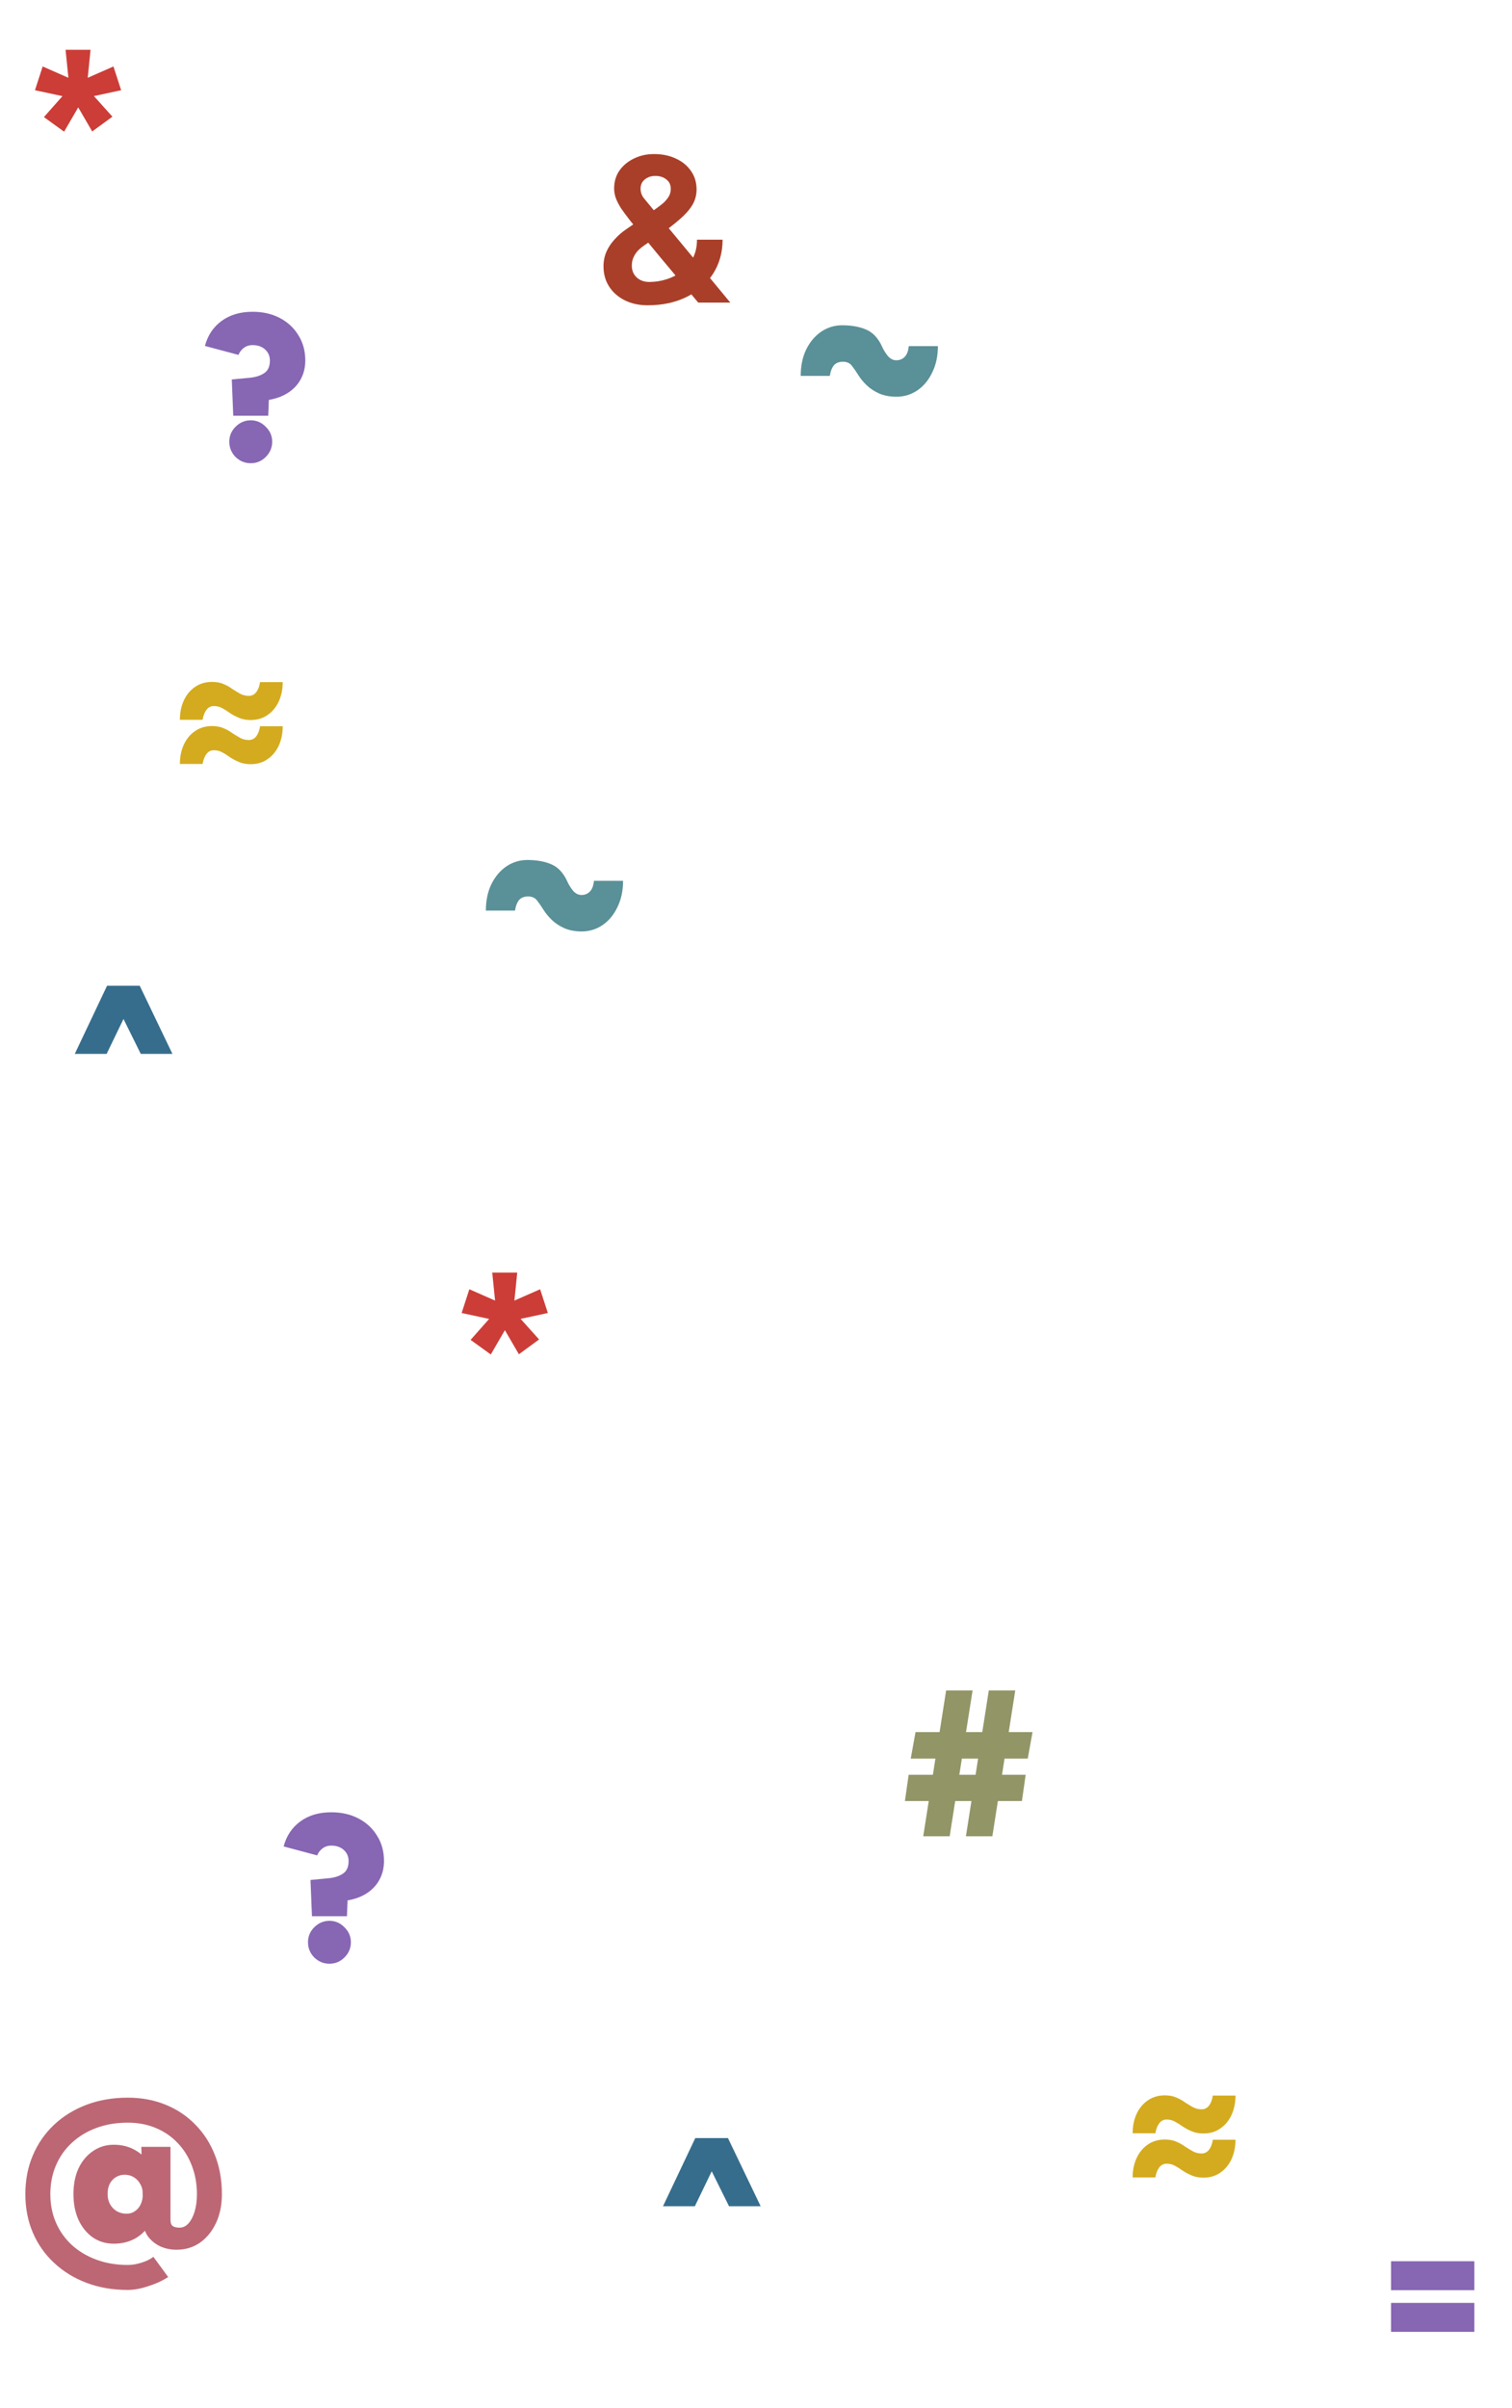<svg width="365" height="581" viewBox="0 0 365 581" fill="none" xmlns="http://www.w3.org/2000/svg">
<path d="M335.804 552.515V545.529H355.908V552.515H335.804ZM335.804 562.567V555.581H355.908V562.567H335.804Z" fill="#8766B3"/>
<path d="M216.411 95.712C214.87 95.712 213.496 95.461 212.29 94.959C211.084 94.422 210.062 93.752 209.224 92.948C208.387 92.144 207.7 91.306 207.164 90.435C206.728 89.731 206.242 89.028 205.706 88.324C205.204 87.621 204.466 87.269 203.495 87.269C202.49 87.269 201.736 87.587 201.233 88.224C200.764 88.86 200.462 89.681 200.328 90.686H193.292C193.292 88.274 193.728 86.163 194.599 84.354C195.504 82.511 196.71 81.07 198.218 80.031C199.759 78.993 201.451 78.473 203.294 78.473C205.572 78.473 207.516 78.825 209.124 79.529C210.766 80.232 212.056 81.64 212.994 83.751C213.329 84.488 213.781 85.208 214.351 85.912C214.954 86.582 215.624 86.917 216.361 86.917C217.199 86.917 217.886 86.632 218.422 86.062C218.958 85.493 219.276 84.638 219.377 83.499H226.413C226.413 85.878 225.961 87.989 225.056 89.832C224.185 91.675 222.995 93.116 221.488 94.154C219.98 95.193 218.288 95.712 216.411 95.712Z" fill="#5A9098"/>
<path d="M140.411 224.712C138.87 224.712 137.496 224.461 136.29 223.958C135.084 223.422 134.062 222.752 133.224 221.948C132.387 221.144 131.7 220.306 131.164 219.435C130.728 218.731 130.242 218.028 129.706 217.324C129.204 216.621 128.466 216.269 127.495 216.269C126.49 216.269 125.736 216.587 125.233 217.224C124.764 217.86 124.462 218.681 124.328 219.686H117.292C117.292 217.274 117.728 215.163 118.599 213.354C119.504 211.511 120.71 210.07 122.218 209.031C123.759 207.993 125.451 207.473 127.294 207.473C129.572 207.473 131.516 207.825 133.124 208.529C134.766 209.232 136.056 210.64 136.994 212.751C137.329 213.488 137.781 214.208 138.351 214.912C138.954 215.582 139.624 215.917 140.361 215.917C141.199 215.917 141.886 215.632 142.422 215.063C142.958 214.493 143.276 213.639 143.377 212.499H150.413C150.413 214.878 149.961 216.989 149.056 218.832C148.185 220.675 146.995 222.116 145.488 223.154C143.98 224.193 142.288 224.712 140.411 224.712Z" fill="#5A9098"/>
<path d="M290.512 514.706C289.474 514.706 288.552 514.538 287.748 514.203C286.944 513.868 286.207 513.483 285.537 513.047C284.9 512.578 284.263 512.176 283.627 511.841C283.024 511.506 282.354 511.338 281.616 511.338C280.879 511.338 280.276 511.656 279.807 512.293C279.372 512.896 279.07 513.684 278.902 514.655H273.424C273.424 512.913 273.742 511.355 274.379 509.981C275.016 508.607 275.92 507.518 277.093 506.714C278.266 505.91 279.623 505.508 281.164 505.508C282.236 505.508 283.158 505.676 283.928 506.011C284.733 506.346 285.453 506.748 286.09 507.217C286.76 507.652 287.396 508.038 287.999 508.373C288.636 508.708 289.323 508.875 290.06 508.875C290.797 508.875 291.4 508.574 291.869 507.971C292.339 507.334 292.64 506.53 292.774 505.558H298.252C298.252 507.267 297.934 508.825 297.297 510.232C296.661 511.606 295.756 512.695 294.583 513.499C293.444 514.303 292.087 514.706 290.512 514.706ZM290.512 525.361C289.474 525.361 288.552 525.193 287.748 524.858C286.944 524.523 286.207 524.138 285.537 523.702C284.9 523.233 284.263 522.831 283.627 522.496C283.024 522.161 282.354 521.993 281.616 521.993C280.879 521.993 280.276 522.311 279.807 522.948C279.372 523.551 279.07 524.339 278.902 525.31H273.424C273.424 523.568 273.742 522.01 274.379 520.636C275.016 519.262 275.92 518.173 277.093 517.369C278.266 516.565 279.623 516.163 281.164 516.163C282.236 516.163 283.158 516.331 283.928 516.666C284.733 517.001 285.453 517.403 286.09 517.872C286.76 518.307 287.396 518.693 287.999 519.028C288.636 519.363 289.323 519.53 290.06 519.53C290.797 519.53 291.4 519.229 291.869 518.626C292.339 517.989 292.64 517.185 292.774 516.213H298.252C298.252 517.922 297.934 519.48 297.297 520.887C296.661 522.261 295.756 523.35 294.583 524.154C293.444 524.958 292.087 525.361 290.512 525.361Z" fill="#D4AB1E"/>
<path d="M60.512 173.706C59.474 173.706 58.552 173.538 57.748 173.203C56.944 172.868 56.207 172.483 55.537 172.047C54.9 171.578 54.264 171.176 53.627 170.841C53.024 170.506 52.354 170.338 51.617 170.338C50.879 170.338 50.276 170.656 49.807 171.293C49.372 171.896 49.07 172.684 48.903 173.655H43.424C43.424 171.913 43.742 170.355 44.379 168.981C45.016 167.607 45.92 166.518 47.093 165.714C48.266 164.91 49.623 164.508 51.164 164.508C52.236 164.508 53.158 164.676 53.928 165.011C54.733 165.346 55.453 165.748 56.09 166.217C56.76 166.652 57.396 167.038 57.999 167.373C58.636 167.708 59.323 167.875 60.06 167.875C60.797 167.875 61.4 167.574 61.869 166.971C62.339 166.334 62.64 165.53 62.774 164.558H68.252C68.252 166.267 67.934 167.825 67.297 169.232C66.661 170.606 65.756 171.695 64.583 172.499C63.444 173.303 62.087 173.706 60.512 173.706ZM60.512 184.361C59.474 184.361 58.552 184.193 57.748 183.858C56.944 183.523 56.207 183.138 55.537 182.702C54.9 182.233 54.264 181.831 53.627 181.496C53.024 181.161 52.354 180.993 51.617 180.993C50.879 180.993 50.276 181.311 49.807 181.948C49.372 182.551 49.07 183.339 48.903 184.31H43.424C43.424 182.568 43.742 181.01 44.379 179.636C45.016 178.262 45.92 177.173 47.093 176.369C48.266 175.565 49.623 175.163 51.164 175.163C52.236 175.163 53.158 175.331 53.928 175.666C54.733 176.001 55.453 176.403 56.09 176.872C56.76 177.307 57.396 177.693 57.999 178.028C58.636 178.363 59.323 178.53 60.06 178.53C60.797 178.53 61.4 178.229 61.869 177.626C62.339 176.989 62.64 176.185 62.774 175.213H68.252C68.252 176.922 67.934 178.48 67.297 179.887C66.661 181.261 65.756 182.35 64.583 183.154C63.444 183.958 62.087 184.361 60.512 184.361Z" fill="#D4AB1E"/>
<path d="M30.849 552.454C27.23 552.454 23.913 551.884 20.898 550.745C17.882 549.606 15.268 547.998 13.057 545.92C10.846 543.876 9.137 541.447 7.931 538.633C6.724 535.818 6.121 532.719 6.121 529.335C6.121 525.917 6.724 522.801 7.931 519.986C9.137 517.138 10.846 514.676 13.057 512.598C15.268 510.521 17.882 508.912 20.898 507.773C23.913 506.634 27.23 506.064 30.849 506.064C34.166 506.064 37.215 506.634 39.996 507.773C42.777 508.912 45.173 510.521 47.183 512.598C49.227 514.676 50.802 517.138 51.908 519.986C53.013 522.801 53.566 525.917 53.566 529.335H47.535C47.535 526.822 47.116 524.51 46.279 522.399C45.474 520.288 44.319 518.462 42.811 516.921C41.337 515.379 39.577 514.19 37.533 513.352C35.523 512.514 33.295 512.096 30.849 512.096C28.102 512.096 25.588 512.514 23.31 513.352C21.032 514.19 19.055 515.379 17.379 516.921C15.704 518.462 14.414 520.288 13.509 522.399C12.605 524.51 12.152 526.822 12.152 529.335C12.152 531.848 12.605 534.143 13.509 536.22C14.414 538.298 15.704 540.107 17.379 541.648C19.055 543.156 21.032 544.329 23.31 545.166C25.588 546.004 28.102 546.423 30.849 546.423C31.921 546.423 33.027 546.239 34.166 545.87C35.339 545.501 36.294 545.032 37.031 544.463L40.599 549.338C39.192 550.243 37.584 550.98 35.774 551.549C33.965 552.152 32.323 552.454 30.849 552.454ZM27.482 541.296C25.572 541.296 23.88 540.794 22.405 539.789C20.931 538.75 19.775 537.326 18.938 535.517C18.133 533.707 17.731 531.647 17.731 529.335C17.731 526.989 18.133 524.929 18.938 523.153C19.775 521.377 20.931 519.986 22.405 518.981C23.88 517.942 25.572 517.423 27.482 517.423C29.593 517.423 31.452 517.942 33.06 518.981C34.669 519.986 35.925 521.377 36.83 523.153C37.768 524.929 38.237 526.989 38.237 529.335C38.237 531.647 37.768 533.707 36.83 535.517C35.925 537.326 34.669 538.75 33.06 539.789C31.452 540.794 29.593 541.296 27.482 541.296ZM30.547 534.059C31.318 534.059 31.988 533.858 32.558 533.456C33.161 533.054 33.63 532.501 33.965 531.797C34.3 531.094 34.468 530.273 34.468 529.335C34.468 528.396 34.267 527.592 33.864 526.922C33.496 526.219 32.977 525.666 32.306 525.264C31.67 524.862 30.933 524.66 30.095 524.66C29.291 524.66 28.57 524.862 27.934 525.264C27.331 525.632 26.845 526.168 26.476 526.872C26.141 527.576 25.974 528.38 25.974 529.284C25.974 530.223 26.175 531.06 26.577 531.797C26.979 532.501 27.515 533.054 28.185 533.456C28.889 533.858 29.676 534.059 30.547 534.059ZM42.61 542.754C41.169 542.754 39.829 542.469 38.589 541.899C37.383 541.296 36.411 540.492 35.674 539.487C34.97 538.448 34.618 537.276 34.618 535.969L41.152 535.466C41.152 536.304 41.353 536.84 41.755 537.075C42.157 537.309 42.677 537.426 43.313 537.426C44.151 537.426 44.871 537.091 45.474 536.421C46.111 535.718 46.614 534.763 46.982 533.556C47.351 532.317 47.535 530.909 47.535 529.335H53.566C53.566 531.948 53.097 534.26 52.159 536.27C51.221 538.281 49.931 539.872 48.289 541.045C46.647 542.184 44.754 542.754 42.61 542.754ZM34.618 535.969L34.116 517.926H41.152V535.466L34.618 535.969Z" fill="#BD6774"/>
<path d="M175.984 532.253L167.842 515.818H175.733L183.624 532.253H175.984ZM160.052 532.253L167.842 515.818H175.683L167.742 532.253H160.052Z" fill="#366D8C"/>
<path d="M33.984 254.253L25.842 237.818H33.733L41.624 254.253H33.984ZM18.052 254.253L25.842 237.818H33.683L25.742 254.253H18.052Z" fill="#366D8C"/>
<path d="M56.307 100.295L55.955 91.55L60.63 91.097C61.97 90.93 63.059 90.544 63.896 89.941C64.734 89.338 65.153 88.35 65.153 86.976C65.153 85.904 64.767 85.016 63.997 84.312C63.226 83.609 62.221 83.257 60.981 83.257C60.144 83.257 59.423 83.491 58.82 83.96C58.251 84.396 57.832 84.949 57.564 85.619L49.472 83.458C50.142 80.911 51.482 78.901 53.493 77.427C55.503 75.952 57.999 75.215 60.981 75.215C63.461 75.215 65.656 75.718 67.565 76.723C69.475 77.728 70.966 79.119 72.038 80.894C73.144 82.637 73.697 84.664 73.697 86.976C73.697 88.651 73.328 90.159 72.591 91.499C71.888 92.806 70.866 93.895 69.525 94.766C68.219 95.604 66.677 96.173 64.902 96.475L64.751 100.295H56.307ZM60.529 111.754C59.122 111.754 57.899 111.251 56.86 110.246C55.855 109.207 55.352 107.984 55.352 106.577C55.352 105.17 55.855 103.964 56.86 102.958C57.899 101.92 59.122 101.4 60.529 101.4C61.936 101.4 63.142 101.92 64.148 102.958C65.186 103.964 65.706 105.17 65.706 106.577C65.706 107.984 65.186 109.207 64.148 110.246C63.142 111.251 61.936 111.754 60.529 111.754Z" fill="#8766B3"/>
<path d="M233.174 443L238.702 407.818H245.085L239.556 443H233.174ZM218.447 434.506L219.352 428.173H247.598L246.693 434.506H218.447ZM222.87 443L228.399 407.818H234.782L229.253 443H222.87ZM219.855 424.253L221.011 417.87H249.257L248.101 424.253H219.855Z" fill="#929566"/>
<path d="M75.307 462.295L74.955 453.55L79.629 453.097C80.97 452.93 82.059 452.544 82.896 451.941C83.734 451.338 84.153 450.35 84.153 448.976C84.153 447.904 83.767 447.016 82.997 446.312C82.226 445.609 81.221 445.257 79.981 445.257C79.144 445.257 78.423 445.491 77.82 445.96C77.251 446.396 76.832 446.949 76.564 447.619L68.472 445.458C69.142 442.911 70.482 440.901 72.493 439.427C74.503 437.952 76.999 437.215 79.981 437.215C82.461 437.215 84.656 437.718 86.565 438.723C88.475 439.728 89.966 441.119 91.038 442.895C92.144 444.637 92.697 446.664 92.697 448.976C92.697 450.651 92.328 452.159 91.591 453.499C90.888 454.806 89.866 455.895 88.525 456.766C87.219 457.604 85.677 458.173 83.902 458.475L83.751 462.295H75.307ZM79.529 473.754C78.122 473.754 76.899 473.251 75.86 472.246C74.855 471.207 74.352 469.984 74.352 468.577C74.352 467.17 74.855 465.964 75.86 464.958C76.899 463.92 78.122 463.4 79.529 463.4C80.936 463.4 82.142 463.92 83.148 464.958C84.186 465.964 84.706 467.17 84.706 468.577C84.706 469.984 84.186 471.207 83.148 472.246C82.142 473.251 80.936 473.754 79.529 473.754Z" fill="#8766B3"/>
<path d="M125.261 326.716L120.235 318.071L123.452 315.709L130.137 323.147L125.261 326.716ZM118.476 326.766L113.601 323.248L120.235 315.759L123.502 318.122L118.476 326.766ZM121.241 318.875L111.44 316.765L113.3 311.035L122.447 315.056L121.241 318.875ZM119.833 316.966L118.828 307.014H124.859L123.854 316.966H119.833ZM122.447 318.875L121.241 315.056L130.388 311.035L132.248 316.765L122.447 318.875Z" fill="#CC3D37"/>
<path d="M22.261 31.716L17.235 23.071L20.452 20.709L27.137 28.148L22.261 31.716ZM15.476 31.766L10.601 28.248L17.235 20.759L20.502 23.122L15.476 31.766ZM18.241 23.875L8.44 21.765L10.3 16.035L19.447 20.056L18.241 23.875ZM16.833 21.966L15.828 12.014H21.859L20.854 21.966H16.833ZM19.447 23.875L18.241 20.056L27.388 16.035L29.247 21.765L19.447 23.875Z" fill="#CC3D37"/>
<path d="M156.343 73.653C154.265 73.653 152.422 73.251 150.814 72.447C149.206 71.643 147.949 70.537 147.045 69.13C146.14 67.723 145.688 66.098 145.688 64.255C145.688 62.982 145.922 61.809 146.391 60.737C146.86 59.664 147.514 58.676 148.351 57.771C149.189 56.833 150.127 56.012 151.166 55.309L157.8 50.735C158.336 50.367 158.906 49.948 159.509 49.478C160.146 49.01 160.699 48.457 161.168 47.82C161.67 47.15 161.922 46.396 161.922 45.558C161.922 44.587 161.57 43.833 160.866 43.297C160.162 42.727 159.275 42.442 158.202 42.442C157.197 42.442 156.343 42.727 155.639 43.297C154.969 43.866 154.634 44.603 154.634 45.508C154.634 46.379 154.902 47.15 155.438 47.82C155.974 48.457 156.594 49.211 157.298 50.082L163.982 58.123L176.296 73H168.556L159.207 61.842L152.171 53.298C151.266 52.126 150.513 51.104 149.909 50.232C149.34 49.328 148.921 48.507 148.653 47.77C148.385 46.999 148.251 46.228 148.251 45.458C148.251 43.849 148.67 42.425 149.507 41.186C150.379 39.946 151.535 38.974 152.975 38.271C154.45 37.533 156.091 37.165 157.901 37.165C159.878 37.165 161.637 37.533 163.178 38.271C164.719 38.974 165.926 39.963 166.797 41.236C167.701 42.509 168.154 44 168.154 45.709C168.154 47.083 167.802 48.356 167.098 49.529C166.395 50.668 165.356 51.824 163.982 52.997C162.642 54.169 161 55.426 159.057 56.766L155.488 59.229C154.952 59.597 154.45 60.016 153.981 60.485C153.545 60.955 153.193 61.491 152.925 62.094C152.657 62.663 152.523 63.333 152.523 64.104C152.523 65.243 152.908 66.181 153.679 66.919C154.483 67.656 155.505 68.024 156.745 68.024C158.152 68.024 159.543 67.806 160.916 67.371C162.29 66.935 163.53 66.282 164.636 65.411C165.775 64.54 166.663 63.467 167.299 62.194C167.936 60.921 168.254 59.463 168.254 57.822H174.436C174.436 60.904 173.665 63.652 172.124 66.064C170.583 68.443 168.455 70.303 165.741 71.643C163.027 72.983 159.894 73.653 156.343 73.653Z" fill="#A93F29"/>
</svg>

